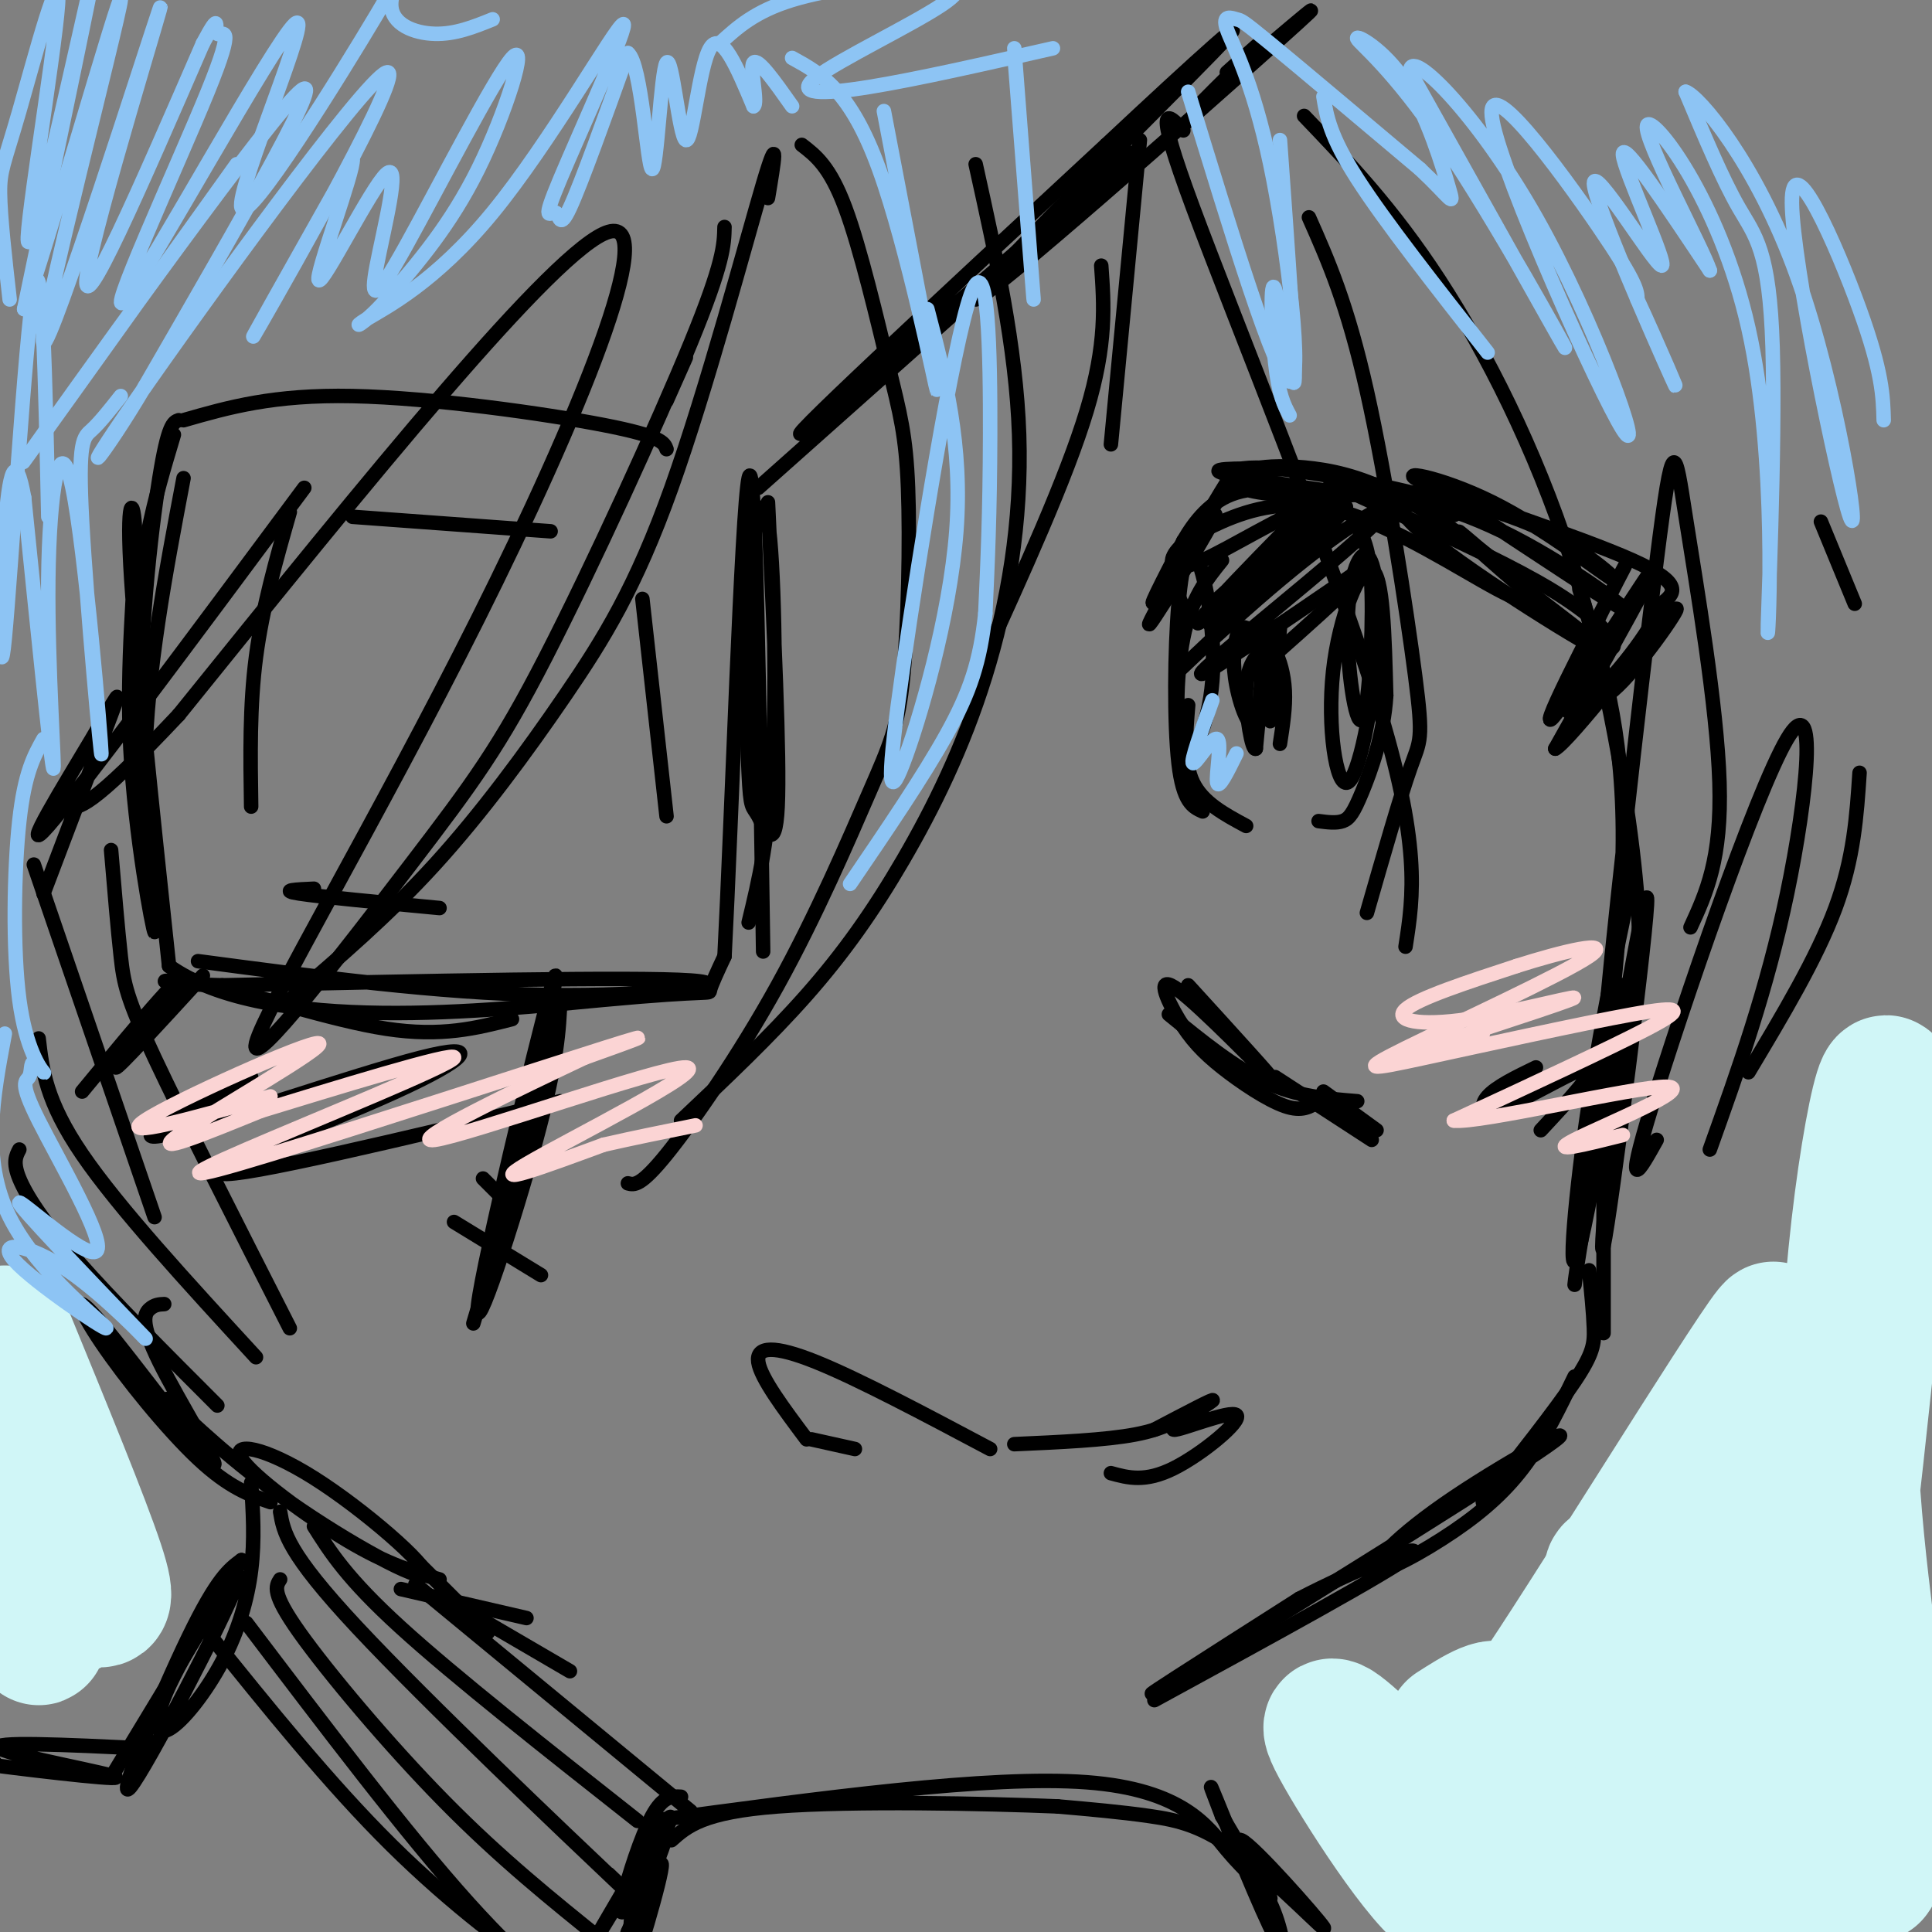 <svg viewBox='0 0 400 400' version='1.1' xmlns='http://www.w3.org/2000/svg' xmlns:xlink='http://www.w3.org/1999/xlink'><rect x="0" y="0" width="400" height="400" fill="#808080" stroke="none"/><g fill='none' stroke='rgb(0,0,0)' stroke-width='3' stroke-linecap='round' stroke-linejoin='round'><path d='M38,99c-3.774,19.875 -7.548,39.750 -8,59c-0.452,19.250 2.417,37.875 2,33c-0.417,-4.875 -4.119,-33.250 -4,-54c0.119,-20.750 4.060,-33.875 8,-47'/><path d='M38,87c9.289,-2.667 18.578,-5.333 35,-5c16.422,0.333 39.978,3.667 52,6c12.022,2.333 12.511,3.667 13,5'/><path d='M159,104c1.245,26.382 2.490,52.763 2,63c-0.490,10.237 -2.716,4.328 -4,2c-1.284,-2.328 -1.626,-1.077 -2,-9c-0.374,-7.923 -0.781,-25.021 0,-38c0.781,-12.979 2.749,-21.841 4,-14c1.251,7.841 1.786,32.383 1,49c-0.786,16.617 -2.893,25.308 -5,34'/><path d='M41,199c24.911,3.311 49.822,6.622 72,7c22.178,0.378 41.622,-2.178 30,-3c-11.622,-0.822 -54.311,0.089 -97,1'/><path d='M46,204c-17.583,-0.405 -13.042,-1.917 -3,0c10.042,1.917 25.583,7.262 37,9c11.417,1.738 18.708,-0.131 26,-2'/><path d='M52,167c-0.167,-10.417 -0.333,-20.833 1,-31c1.333,-10.167 4.167,-20.083 7,-30'/><path d='M73,107c0.000,0.000 41.000,3.000 41,3'/><path d='M133,124c0.000,0.000 5.000,45.000 5,45'/><path d='M65,184c-3.667,0.167 -7.333,0.333 -3,1c4.333,0.667 16.667,1.833 29,3'/><path d='M157,101c41.333,-36.778 82.667,-73.556 77,-69c-5.667,4.556 -58.333,50.444 -67,57c-8.667,6.556 26.667,-26.222 62,-59'/><path d='M229,30c18.561,-17.389 33.965,-31.362 22,-19c-11.965,12.362 -51.298,51.059 -49,51c2.298,-0.059 46.228,-38.874 62,-53c15.772,-14.126 3.386,-3.563 -9,7'/><path d='M255,16c-3.548,3.000 -7.917,7.000 -6,5c1.917,-2.000 10.119,-10.000 12,-12c1.881,-2.000 -2.560,2.000 -7,6'/><path d='M42,202c-8.958,9.786 -17.917,19.571 -18,19c-0.083,-0.571 8.708,-11.500 12,-16c3.292,-4.500 1.083,-2.571 -3,2c-4.083,4.571 -10.042,11.786 -16,19'/><path d='M166,30c2.907,2.233 5.813,4.466 9,13c3.187,8.534 6.653,23.370 9,33c2.347,9.630 3.573,14.056 4,25c0.427,10.944 0.054,28.408 -1,39c-1.054,10.592 -2.788,14.313 -7,24c-4.212,9.687 -10.903,25.339 -19,40c-8.097,14.661 -17.599,28.332 -23,35c-5.401,6.668 -6.700,6.334 -8,6'/><path d='M202,34c4.199,18.976 8.399,37.952 9,56c0.601,18.048 -2.396,35.167 -7,50c-4.604,14.833 -10.817,27.378 -17,38c-6.183,10.622 -12.338,19.321 -20,28c-7.662,8.679 -16.831,17.340 -26,26'/><path d='M203,138c8.917,-19.583 17.833,-39.167 22,-53c4.167,-13.833 3.583,-21.917 3,-30'/><path d='M236,29c0.000,0.000 -6.000,63.000 -6,63'/><path d='M246,127c-1.659,-2.281 -3.317,-4.562 -1,-10c2.317,-5.438 8.610,-14.035 6,-9c-2.610,5.035 -14.122,23.700 -13,21c1.122,-2.700 14.879,-26.765 16,-29c1.121,-2.235 -10.394,17.362 -14,23c-3.606,5.638 0.697,-2.681 5,-11'/><path d='M245,112c2.302,-3.956 5.558,-8.346 11,-10c5.442,-1.654 13.069,-0.573 13,0c-0.069,0.573 -7.833,0.637 -12,-1c-4.167,-1.637 -4.735,-4.975 7,-4c11.735,0.975 35.775,6.262 34,7c-1.775,0.738 -29.364,-3.075 -40,-5c-10.636,-1.925 -4.318,-1.963 2,-2'/><path d='M260,97c2.179,-0.481 6.626,-0.683 12,0c5.374,0.683 11.673,2.252 20,7c8.327,4.748 18.681,12.674 23,17c4.319,4.326 2.603,5.052 -5,1c-7.603,-4.052 -21.093,-12.881 -32,-16c-10.907,-3.119 -19.232,-0.526 -25,2c-5.768,2.526 -8.979,4.986 -10,7c-1.021,2.014 0.148,3.581 6,1c5.852,-2.581 16.386,-9.309 24,-12c7.614,-2.691 12.307,-1.346 17,0'/><path d='M290,104c6.723,1.099 15.030,3.847 9,2c-6.030,-1.847 -26.398,-8.291 -23,-6c3.398,2.291 30.560,13.315 45,22c14.440,8.685 16.157,15.031 9,11c-7.157,-4.031 -23.188,-18.437 -27,-22c-3.812,-3.563 4.594,3.719 13,11'/><path d='M316,122c7.661,5.943 20.312,15.300 14,12c-6.312,-3.300 -31.589,-19.256 -38,-26c-6.411,-6.744 6.043,-4.277 19,2c12.957,6.277 26.416,16.365 25,16c-1.416,-0.365 -17.708,-11.182 -34,-22'/><path d='M302,104c-7.768,-4.119 -10.188,-3.415 -6,-2c4.188,1.415 14.983,3.542 24,8c9.017,4.458 16.256,11.247 14,10c-2.256,-1.247 -14.007,-10.530 -25,-16c-10.993,-5.470 -21.229,-7.127 -14,-4c7.229,3.127 31.923,11.036 43,16c11.077,4.964 8.539,6.982 6,9'/><path d='M344,125c-2.031,5.766 -10.107,15.681 -15,20c-4.893,4.319 -6.601,3.041 -3,-6c3.601,-9.041 12.512,-25.846 10,-21c-2.512,4.846 -16.445,31.343 -15,31c1.445,-0.343 18.270,-27.527 21,-31c2.730,-3.473 -8.635,16.763 -20,37'/><path d='M322,155c2.798,-1.393 19.792,-23.375 24,-28c4.208,-4.625 -4.369,8.107 -10,14c-5.631,5.893 -8.315,4.946 -11,4'/><path d='M253,116c-3.183,3.938 -6.366,7.876 -8,16c-1.634,8.124 -1.720,20.434 0,23c1.720,2.566 5.245,-4.614 6,-14c0.755,-9.386 -1.262,-20.980 -3,-25c-1.738,-4.020 -3.199,-0.467 -4,9c-0.801,9.467 -0.943,24.848 0,33c0.943,8.152 2.972,9.076 5,10'/><path d='M246,146c-0.500,5.917 -1.000,11.833 1,16c2.000,4.167 6.500,6.583 11,9'/><path d='M281,109c1.378,2.505 2.756,5.010 3,14c0.244,8.990 -0.646,24.466 -2,26c-1.354,1.534 -3.173,-10.874 -3,-20c0.173,-9.126 2.336,-14.972 4,-14c1.664,0.972 2.827,8.760 2,20c-0.827,11.240 -3.644,25.930 -6,27c-2.356,1.070 -4.250,-11.481 -3,-23c1.250,-11.519 5.643,-22.005 8,-21c2.357,1.005 2.679,13.503 3,26'/><path d='M287,144c-0.488,8.190 -3.208,15.667 -5,20c-1.792,4.333 -2.655,5.524 -4,6c-1.345,0.476 -3.173,0.238 -5,0'/><path d='M251,125c14.759,-13.316 29.518,-26.632 25,-22c-4.518,4.632 -28.314,27.211 -28,26c0.314,-1.211 24.738,-26.211 27,-28c2.262,-1.789 -17.640,19.632 -23,26c-5.360,6.368 3.820,-2.316 13,-11'/><path d='M265,116c6.969,-5.909 17.891,-15.183 12,-9c-5.891,6.183 -28.595,27.823 -32,31c-3.405,3.177 12.489,-12.107 25,-22c12.511,-9.893 21.637,-14.394 14,-7c-7.637,7.394 -32.039,26.684 -35,30c-2.961,3.316 15.520,-9.342 34,-22'/><path d='M283,117c1.833,0.000 -10.583,11.000 -23,22'/><path d='M265,130c-1.010,10.652 -2.019,21.303 -2,19c0.019,-2.303 1.067,-17.562 1,-18c-0.067,-0.438 -1.250,13.943 -3,18c-1.750,4.057 -4.068,-2.211 -5,-7c-0.932,-4.789 -0.476,-8.098 0,-10c0.476,-1.902 0.974,-2.397 2,-2c1.026,0.397 2.579,1.685 3,6c0.421,4.315 -0.289,11.658 -1,19'/><path d='M260,155c-0.750,0.682 -2.126,-7.113 -2,-12c0.126,-4.887 1.756,-6.867 3,-8c1.244,-1.133 2.104,-1.421 3,0c0.896,1.421 1.827,4.549 2,8c0.173,3.451 -0.414,7.226 -1,11'/><path d='M246,204c9.288,10.187 18.577,20.374 17,19c-1.577,-1.374 -14.019,-14.310 -19,-18c-4.981,-3.690 -2.500,1.867 0,6c2.500,4.133 5.019,6.844 9,10c3.981,3.156 9.423,6.759 13,8c3.577,1.241 5.288,0.121 7,-1'/><path d='M242,210c6.750,5.500 13.500,11.000 20,14c6.500,3.000 12.750,3.500 19,4'/><path d='M264,223c0.000,0.000 20.000,13.000 20,13'/><path d='M274,226c0.000,0.000 11.000,8.000 11,8'/><path d='M245,27c-3.244,-3.444 -6.489,-6.889 2,16c8.489,22.889 28.711,72.111 38,102c9.289,29.889 7.644,40.444 6,51'/><path d='M271,45c3.964,8.929 7.929,17.857 12,36c4.071,18.143 8.250,45.500 10,59c1.750,13.500 1.071,13.143 -1,19c-2.071,5.857 -5.536,17.929 -9,30'/><path d='M270,24c9.161,9.571 18.321,19.143 28,34c9.679,14.857 19.875,35.000 27,57c7.125,22.000 11.179,45.857 13,61c1.821,15.143 1.411,21.571 1,28'/><path d='M327,122c4.559,14.365 9.119,28.730 9,52c-0.119,23.270 -4.916,55.445 -4,42c0.916,-13.445 7.544,-72.511 11,-100c3.456,-27.489 3.738,-23.401 6,-9c2.262,14.401 6.503,39.115 7,55c0.497,15.885 -2.752,22.943 -6,30'/><path d='M159,41c1.230,-7.333 2.459,-14.667 -1,-3c-3.459,11.667 -11.608,42.333 -19,63c-7.392,20.667 -14.029,31.333 -22,43c-7.971,11.667 -17.278,24.333 -27,35c-9.722,10.667 -19.861,19.333 -30,28'/><path d='M150,47c-0.076,3.652 -0.152,7.304 -7,24c-6.848,16.696 -20.467,46.434 -30,65c-9.533,18.566 -14.980,25.958 -28,43c-13.020,17.042 -33.614,43.733 -32,37c1.614,-6.733 25.434,-46.890 46,-88c20.566,-41.110 37.876,-83.174 27,-80c-10.876,3.174 -49.938,51.587 -89,100'/><path d='M37,148c-18.667,19.833 -20.833,19.417 -23,19'/><path d='M63,101c-23.214,31.250 -46.429,62.500 -53,70c-6.571,7.500 3.500,-8.750 9,-18c5.500,-9.250 6.429,-11.500 4,-5c-2.429,6.500 -8.214,21.750 -14,37'/><path d='M7,179c0.000,0.000 25.000,73.000 25,73'/><path d='M23,176c0.689,8.200 1.378,16.400 2,22c0.622,5.600 1.178,8.600 7,21c5.822,12.400 16.911,34.200 28,56'/><path d='M8,215c0.750,6.500 1.500,13.000 9,24c7.500,11.000 21.750,26.500 36,42'/><path d='M4,238c-0.689,1.311 -1.378,2.622 0,6c1.378,3.378 4.822,8.822 12,17c7.178,8.178 18.089,19.089 29,30'/><path d='M338,181c-3.747,17.892 -7.494,35.785 -10,54c-2.506,18.215 -3.771,36.754 0,19c3.771,-17.754 12.578,-71.800 13,-68c0.422,3.800 -7.540,65.446 -9,72c-1.460,6.554 3.583,-41.985 4,-52c0.417,-10.015 -3.791,18.492 -8,47'/><path d='M328,253c-1.667,10.000 -1.833,11.500 -2,13'/><path d='M332,225c0.000,-5.750 0.000,-11.500 0,-3c0.000,8.500 0.000,31.250 0,54'/><path d='M329,263c0.444,4.400 0.889,8.800 1,12c0.111,3.200 -0.111,5.200 -4,11c-3.889,5.800 -11.444,15.400 -19,25'/><path d='M326,285c-3.060,6.338 -6.121,12.677 -10,18c-3.879,5.323 -8.577,9.631 -15,14c-6.423,4.369 -14.572,8.801 -16,8c-1.428,-0.801 3.865,-6.833 16,-15c12.135,-8.167 31.113,-18.468 17,-9c-14.113,9.468 -61.318,38.705 -75,47c-13.682,8.295 6.159,-4.353 26,-17'/><path d='M269,331c11.511,-5.978 27.289,-12.422 23,-9c-4.289,3.422 -28.644,16.711 -53,30'/><path d='M34,270c-0.983,0.046 -1.967,0.092 -3,1c-1.033,0.908 -2.116,2.679 2,11c4.116,8.321 13.432,23.194 11,21c-2.432,-2.194 -16.611,-21.454 -23,-29c-6.389,-7.546 -4.989,-3.378 0,4c4.989,7.378 13.568,17.965 20,24c6.432,6.035 10.716,7.517 15,9'/><path d='M38,293c-2.570,-2.510 -5.139,-5.020 -2,-2c3.139,3.020 11.988,11.570 24,20c12.012,8.430 27.188,16.739 28,15c0.812,-1.739 -12.741,-13.528 -23,-20c-10.259,-6.472 -17.224,-7.627 -15,-4c2.224,3.627 13.635,12.036 22,17c8.365,4.964 13.682,6.482 19,8'/><path d='M167,298c-4.756,-6.356 -9.511,-12.711 -10,-16c-0.489,-3.289 3.289,-3.511 12,0c8.711,3.511 22.356,10.756 36,18'/><path d='M210,299c9.417,-0.417 18.833,-0.833 25,-2c6.167,-1.167 9.083,-3.083 12,-5'/><path d='M239,296c6.455,-3.392 12.909,-6.785 12,-6c-0.909,0.785 -9.182,5.746 -8,6c1.182,0.254 11.818,-4.201 13,-3c1.182,1.201 -7.091,8.057 -13,11c-5.909,2.943 -9.455,1.971 -13,1'/><path d='M168,298c0.000,0.000 9.000,2.000 9,2'/><path d='M52,223c-13.362,6.936 -26.724,13.872 -18,12c8.724,-1.872 39.534,-12.553 53,-16c13.466,-3.447 9.587,0.341 -5,7c-14.587,6.659 -39.882,16.188 -36,17c3.882,0.812 36.941,-7.094 70,-15'/><path d='M318,221c-4.113,1.994 -8.226,3.988 -10,6c-1.774,2.012 -1.208,4.042 4,2c5.208,-2.042 15.060,-8.155 17,-8c1.940,0.155 -4.030,6.577 -10,13'/><path d='M37,87c-1.102,0.392 -2.205,0.784 -4,12c-1.795,11.216 -4.284,33.255 -4,54c0.284,20.745 3.341,40.197 3,40c-0.341,-0.197 -4.081,-20.042 -5,-38c-0.919,-17.958 0.983,-34.027 1,-43c0.017,-8.973 -1.852,-10.849 -1,5c0.852,15.849 4.426,49.425 8,83'/><path d='M35,200c20.321,14.464 67.125,9.125 90,7c22.875,-2.125 21.821,-1.036 22,-2c0.179,-0.964 1.589,-3.982 3,-7'/><path d='M150,198c1.444,-27.444 3.556,-92.556 5,-99c1.444,-6.444 2.222,45.778 3,98'/><path d='M116,207c-0.274,6.280 -0.548,12.560 -5,29c-4.452,16.440 -13.083,43.042 -12,34c1.083,-9.042 11.881,-53.726 15,-65c3.119,-11.274 -1.440,10.863 -6,33'/><path d='M108,238c-2.667,11.500 -6.333,23.750 -10,36'/><path d='M138,83c0.000,0.000 4.000,-9.000 4,-9'/><path d='M94,253c0.000,0.000 18.000,11.000 18,11'/><path d='M100,244c0.000,0.000 5.000,5.000 5,5'/><path d='M83,329c0.000,0.000 26.000,6.000 26,6'/><path d='M86,323c0.000,0.000 15.000,15.000 15,15'/><path d='M343,236c-3.494,6.274 -6.988,12.548 -1,-7c5.988,-19.548 21.458,-64.917 28,-76c6.542,-11.083 4.155,12.119 0,32c-4.155,19.881 -10.077,36.440 -16,53'/><path d='M362,222c7.083,-11.833 14.167,-23.667 18,-34c3.833,-10.333 4.417,-19.167 5,-28'/><path d='M377,108c0.000,0.000 7.000,17.000 7,17'/><path d='M94,332c0.000,0.000 24.000,14.000 24,14'/><path d='M52,307c0.380,5.900 0.760,11.800 0,18c-0.760,6.200 -2.662,12.699 -6,19c-3.338,6.301 -8.114,12.403 -11,14c-2.886,1.597 -3.881,-1.310 1,-11c4.881,-9.690 15.638,-26.164 13,-19c-2.638,7.164 -18.672,37.967 -22,42c-3.328,4.033 6.049,-18.705 12,-31c5.951,-12.295 8.475,-14.148 11,-16'/><path d='M50,323c-2.667,4.833 -14.833,24.917 -27,45'/><path d='M141,372c-1.856,-0.112 -3.711,-0.224 -6,4c-2.289,4.224 -5.011,12.786 -6,17c-0.989,4.214 -0.246,4.082 3,-2c3.246,-6.082 8.994,-18.115 6,-14c-2.994,4.115 -14.729,24.377 -15,25c-0.271,0.623 10.923,-18.393 14,-22c3.077,-3.607 -1.961,8.197 -7,20'/><path d='M130,400c-2.211,6.150 -4.239,11.527 -2,6c2.239,-5.527 8.746,-21.956 9,-20c0.254,1.956 -5.746,22.297 -7,24c-1.254,1.703 2.239,-15.234 3,-21c0.761,-5.766 -1.211,-0.362 -2,5c-0.789,5.362 -0.394,10.681 0,16'/><path d='M135,377c34.993,-4.751 69.986,-9.502 90,-8c20.014,1.502 25.048,9.256 29,14c3.952,4.744 6.822,6.478 9,11c2.178,4.522 3.663,11.833 1,7c-2.663,-4.833 -9.475,-21.809 -12,-28c-2.525,-6.191 -0.762,-1.595 1,3'/><path d='M253,376c3.117,5.392 10.409,17.372 10,17c-0.409,-0.372 -8.518,-13.097 -6,-12c2.518,1.097 15.665,16.016 17,18c1.335,1.984 -9.141,-8.966 -17,-15c-7.859,-6.034 -13.103,-7.153 -19,-8c-5.897,-0.847 -12.449,-1.424 -19,-2'/><path d='M219,374c-14.867,-0.622 -42.533,-1.178 -58,0c-15.467,1.178 -18.733,4.089 -22,7'/><path d='M30,362c-16.280,-0.768 -32.560,-1.536 -30,0c2.560,1.536 23.958,5.375 24,6c0.042,0.625 -21.274,-1.964 -29,-3c-7.726,-1.036 -1.863,-0.518 4,0'/><path d='M43,338c12.622,15.689 25.244,31.378 38,44c12.756,12.622 25.644,22.178 32,26c6.356,3.822 6.178,1.911 6,0'/><path d='M51,336c16.556,21.844 33.111,43.689 46,58c12.889,14.311 22.111,21.089 26,23c3.889,1.911 2.444,-1.044 1,-4'/><path d='M58,327c-0.911,1.400 -1.822,2.800 4,11c5.822,8.200 18.378,23.200 30,35c11.622,11.800 22.311,20.400 33,29'/><path d='M58,313c0.711,4.200 1.422,8.400 16,24c14.578,15.600 43.022,42.600 54,53c10.978,10.400 4.489,4.200 -2,-2'/><path d='M65,316c3.417,5.417 6.833,10.833 18,21c11.167,10.167 30.083,25.083 49,40'/><path d='M86,328c0.000,0.000 57.000,47.000 57,47'/></g>
<g fill='none' stroke='rgb(251,212,212)' stroke-width='3' stroke-linecap='round' stroke-linejoin='round'><path d='M56,227c-16.024,4.518 -32.048,9.036 -26,5c6.048,-4.036 34.167,-16.625 36,-16c1.833,0.625 -22.619,14.464 -29,19c-6.381,4.536 5.310,-0.232 17,-5'/><path d='M54,230c14.082,-4.306 40.787,-12.571 40,-11c-0.787,1.571 -29.067,12.978 -43,19c-13.933,6.022 -13.521,6.660 5,1c18.521,-5.660 55.149,-17.617 69,-22c13.851,-4.383 4.926,-1.191 -4,2'/><path d='M121,219c-11.368,5.400 -37.789,17.901 -31,17c6.789,-0.901 46.789,-15.204 52,-15c5.211,0.204 -24.368,14.915 -33,20c-8.632,5.085 3.684,0.542 16,-4'/><path d='M125,237c5.833,-1.333 12.417,-2.667 19,-4'/><path d='M307,214c-12.180,3.595 -24.360,7.190 -18,5c6.360,-2.190 31.262,-10.164 36,-12c4.738,-1.836 -10.686,2.467 -21,4c-10.314,1.533 -15.518,0.295 -13,-2c2.518,-2.295 12.759,-5.648 23,-9'/><path d='M314,200c9.152,-2.928 20.533,-5.747 15,-2c-5.533,3.747 -27.980,14.059 -38,19c-10.020,4.941 -7.614,4.510 4,2c11.614,-2.510 32.434,-7.099 43,-9c10.566,-1.901 10.876,-1.115 3,3c-7.876,4.115 -23.938,11.557 -40,19'/><path d='M301,232c5.012,0.690 37.542,-7.083 44,-7c6.458,0.083 -13.155,8.024 -19,11c-5.845,2.976 2.077,0.988 10,-1'/></g>
<g fill='none' stroke='rgb(208,246,247)' stroke-width='28' stroke-linecap='round' stroke-linejoin='round'><path d='M301,358c4.825,-3.080 9.649,-6.159 10,-3c0.351,3.159 -3.772,12.558 11,-10c14.772,-22.558 48.439,-77.073 45,-69c-3.439,8.073 -43.982,78.735 -52,96c-8.018,17.265 16.491,-18.868 41,-55'/><path d='M356,317c7.951,-10.832 7.330,-10.413 9,-11c1.670,-0.587 5.631,-2.180 8,-2c2.369,0.180 3.147,2.132 -7,22c-10.147,19.868 -31.219,57.653 -33,64c-1.781,6.347 15.729,-18.742 27,-35c11.271,-16.258 16.304,-23.685 15,-13c-1.304,10.685 -8.944,39.481 -13,51c-4.056,11.519 -4.528,5.759 -5,0'/><path d='M319,366c-7.668,2.269 -15.337,4.538 -16,9c-0.663,4.462 5.679,11.117 3,9c-2.679,-2.117 -14.381,-13.007 -22,-20c-7.619,-6.993 -11.156,-10.091 -6,-1c5.156,9.091 19.003,30.371 23,30c3.997,-0.371 -1.858,-22.392 -2,-30c-0.142,-7.608 5.429,-0.804 11,6'/><path d='M310,369c5.222,4.077 12.777,11.269 18,15c5.223,3.731 8.114,4.001 10,3c1.886,-1.001 2.767,-3.272 2,-13c-0.767,-9.728 -3.182,-26.912 -5,-38c-1.818,-11.088 -3.038,-16.079 4,-3c7.038,13.079 22.333,44.228 29,56c6.667,11.772 4.704,4.166 2,-10c-2.704,-14.166 -6.151,-34.891 -8,-54c-1.849,-19.109 -2.100,-36.603 2,-27c4.100,9.603 12.550,46.301 21,83'/><path d='M385,381c3.799,13.303 2.796,5.059 3,-2c0.204,-7.059 1.614,-12.935 0,-29c-1.614,-16.065 -6.253,-42.318 -5,-73c1.253,-30.682 8.398,-65.791 8,-48c-0.398,17.791 -8.338,88.482 -12,118c-3.662,29.518 -3.046,17.862 -9,16c-5.954,-1.862 -18.477,6.069 -31,14'/><path d='M339,377c-13.143,3.932 -30.500,6.761 -37,9c-6.500,2.239 -2.144,3.889 5,7c7.144,3.111 17.077,7.684 17,7c-0.077,-0.684 -10.165,-6.624 -11,-9c-0.835,-2.376 7.582,-1.188 16,0'/><path d='M9,303c-0.281,18.530 -0.562,37.060 -1,36c-0.438,-1.060 -1.031,-21.710 -1,-26c0.031,-4.290 0.688,7.782 2,14c1.312,6.218 3.280,6.584 5,6c1.720,-0.584 3.194,-2.119 5,-2c1.806,0.119 3.945,1.891 1,-7c-2.945,-8.891 -10.972,-28.446 -19,-48'/></g>
<g fill='none' stroke='rgb(141,196,244)' stroke-width='3' stroke-linecap='round' stroke-linejoin='round'><path d='M183,23c5.578,29.089 11.156,58.178 11,58c-0.156,-0.178 -6.044,-29.622 -12,-46c-5.956,-16.378 -11.978,-19.689 -18,-23'/><path d='M49,34c-24.956,34.889 -49.911,69.778 -43,60c6.911,-9.778 45.689,-64.222 55,-74c9.311,-9.778 -10.844,25.111 -31,60'/><path d='M30,80c-8.876,15.021 -15.565,22.573 -2,3c13.565,-19.573 47.383,-66.270 52,-68c4.617,-1.730 -19.967,41.506 -26,52c-6.033,10.494 6.483,-11.753 19,-34'/><path d='M73,33c0.472,2.013 -7.848,24.047 -7,25c0.848,0.953 10.862,-19.173 14,-22c3.138,-2.827 -0.601,11.646 -2,19c-1.399,7.354 -0.457,7.590 6,-4c6.457,-11.590 18.431,-35.005 22,-39c3.569,-3.995 -1.266,11.430 -7,23c-5.734,11.570 -12.367,19.285 -19,27'/><path d='M80,62c-4.929,5.651 -7.751,6.278 -4,4c3.751,-2.278 14.075,-7.462 26,-22c11.925,-14.538 25.449,-38.429 27,-39c1.551,-0.571 -8.873,22.177 -13,32c-4.127,9.823 -1.957,6.722 -1,7c0.957,0.278 0.702,3.937 3,-1c2.298,-4.937 7.149,-18.468 12,-32'/><path d='M130,11c2.858,2.172 4.003,23.601 5,24c0.997,0.399 1.844,-20.233 3,-22c1.156,-1.767 2.619,15.332 4,16c1.381,0.668 2.680,-15.095 5,-19c2.320,-3.905 5.660,4.047 9,12'/><path d='M156,22c1.044,-0.533 -0.844,-7.867 0,-9c0.844,-1.133 4.422,3.933 8,9'/><path d='M210,10c2.000,25.917 4.000,51.833 4,52c0.000,0.167 -2.000,-25.417 -4,-51'/><path d='M246,19c9.041,29.621 18.082,59.243 21,60c2.918,0.757 -0.287,-27.350 -4,-45c-3.713,-17.650 -7.933,-24.844 -9,-28c-1.067,-3.156 1.021,-2.273 2,-2c0.979,0.273 0.851,-0.065 7,5c6.149,5.065 18.574,15.532 31,26'/><path d='M294,35c6.496,6.082 7.236,8.289 6,4c-1.236,-4.289 -4.447,-15.072 -9,-22c-4.553,-6.928 -10.447,-10.001 -10,-9c0.447,1.001 7.236,6.077 18,22c10.764,15.923 25.504,42.692 25,42c-0.504,-0.692 -16.252,-28.846 -32,-57'/><path d='M292,15c-0.679,-5.814 13.622,8.152 26,30c12.378,21.848 22.833,51.578 18,44c-4.833,-7.578 -24.955,-52.463 -27,-64c-2.045,-11.537 13.987,10.275 22,22c8.013,11.725 8.006,13.362 8,15'/><path d='M339,62c4.071,8.767 10.248,23.183 7,16c-3.248,-7.183 -15.922,-35.967 -16,-40c-0.078,-4.033 12.441,16.683 14,17c1.559,0.317 -7.840,-19.767 -8,-23c-0.160,-3.233 8.920,10.383 18,24'/><path d='M354,56c-1.379,-4.378 -13.827,-27.322 -13,-30c0.827,-2.678 14.929,14.909 21,42c6.071,27.091 4.112,63.684 4,63c-0.112,-0.684 1.624,-38.646 1,-59c-0.624,-20.354 -3.607,-23.101 -7,-29c-3.393,-5.899 -7.197,-14.949 -11,-24'/><path d='M349,19c2.590,0.730 14.564,14.555 23,38c8.436,23.445 13.333,56.511 11,50c-2.333,-6.511 -11.897,-52.599 -12,-65c-0.103,-12.401 9.256,8.885 14,22c4.744,13.115 4.872,18.057 5,23'/><path d='M25,82c-2.151,2.723 -4.303,5.446 -6,7c-1.697,1.554 -2.940,1.938 -2,19c0.940,17.062 4.064,50.801 4,48c-0.064,-2.801 -3.316,-42.143 -6,-55c-2.684,-12.857 -4.799,0.769 -5,19c-0.201,18.231 1.514,41.066 1,39c-0.514,-2.066 -3.257,-29.033 -6,-56'/><path d='M5,103c-1.748,-9.710 -3.118,-5.984 -4,7c-0.882,12.984 -1.276,35.226 0,22c1.276,-13.226 4.222,-61.922 6,-72c1.778,-10.078 2.389,18.461 3,47'/><path d='M2,62c-0.973,-8.583 -1.946,-17.166 -2,-22c-0.054,-4.834 0.812,-5.920 4,-17c3.188,-11.080 8.700,-32.156 8,-22c-0.700,10.156 -7.612,51.542 -6,49c1.612,-2.542 11.746,-49.012 13,-54c1.254,-4.988 -6.373,31.506 -14,68'/><path d='M5,64c3.809,-9.681 20.333,-67.884 20,-64c-0.333,3.884 -17.522,69.856 -16,71c1.522,1.144 21.756,-62.538 24,-69c2.244,-6.462 -13.502,44.297 -15,55c-1.498,10.703 11.251,-18.648 24,-48'/><path d='M42,9c4.063,-7.603 2.221,-2.609 3,-2c0.779,0.609 4.178,-3.165 -2,12c-6.178,15.165 -21.933,49.269 -17,43c4.933,-6.269 30.555,-52.910 35,-57c4.445,-4.090 -12.287,34.371 -11,38c1.287,3.629 20.592,-27.574 28,-40c7.408,-12.426 2.917,-6.076 3,-2c0.083,4.076 4.738,5.879 9,6c4.262,0.121 8.131,-1.439 12,-3'/><path d='M192,64c3.677,14.071 7.354,28.141 6,46c-1.354,17.859 -7.738,39.506 -11,48c-3.262,8.494 -3.400,3.833 0,-20c3.400,-23.833 10.338,-66.840 14,-77c3.662,-10.160 4.046,12.526 4,29c-0.046,16.474 -0.523,26.737 -1,37'/><path d='M204,127c-1.044,9.933 -3.156,16.267 -8,25c-4.844,8.733 -12.422,19.867 -20,31'/><path d='M265,29c1.702,23.661 3.405,47.321 3,50c-0.405,2.679 -2.917,-15.625 -4,-19c-1.083,-3.375 -0.738,8.179 0,15c0.738,6.821 1.869,8.911 3,11'/><path d='M274,20c0.667,4.083 1.333,8.167 7,17c5.667,8.833 16.333,22.417 27,36'/><path d='M149,9c3.622,-3.313 7.244,-6.626 15,-9c7.756,-2.374 19.647,-3.807 27,-4c7.353,-0.193 10.167,0.856 4,5c-6.167,4.144 -21.314,11.385 -26,15c-4.686,3.615 1.090,3.604 11,2c9.910,-1.604 23.955,-4.802 38,-8'/><path d='M9,153c-1.946,3.472 -3.892,6.945 -5,17c-1.108,10.055 -1.379,26.693 0,37c1.379,10.307 4.408,14.283 5,15c0.592,0.717 -1.251,-1.825 -2,-2c-0.749,-0.175 -0.402,2.017 -1,3c-0.598,0.983 -2.140,0.758 2,9c4.140,8.242 13.961,24.950 12,27c-1.961,2.050 -15.703,-10.557 -16,-10c-0.297,0.557 12.852,14.279 26,28'/><path d='M30,277c1.459,1.575 -7.894,-8.487 -16,-14c-8.106,-5.513 -14.967,-6.478 -11,-2c3.967,4.478 18.760,14.398 19,14c0.240,-0.398 -14.074,-11.114 -20,-23c-5.926,-11.886 -3.463,-24.943 -1,-38'/><path d='M251,145c-2.280,6.363 -4.560,12.726 -4,13c0.560,0.274 3.958,-5.542 5,-5c1.042,0.542 -0.274,7.440 0,9c0.274,1.560 2.137,-2.220 4,-6'/></g>
</svg>